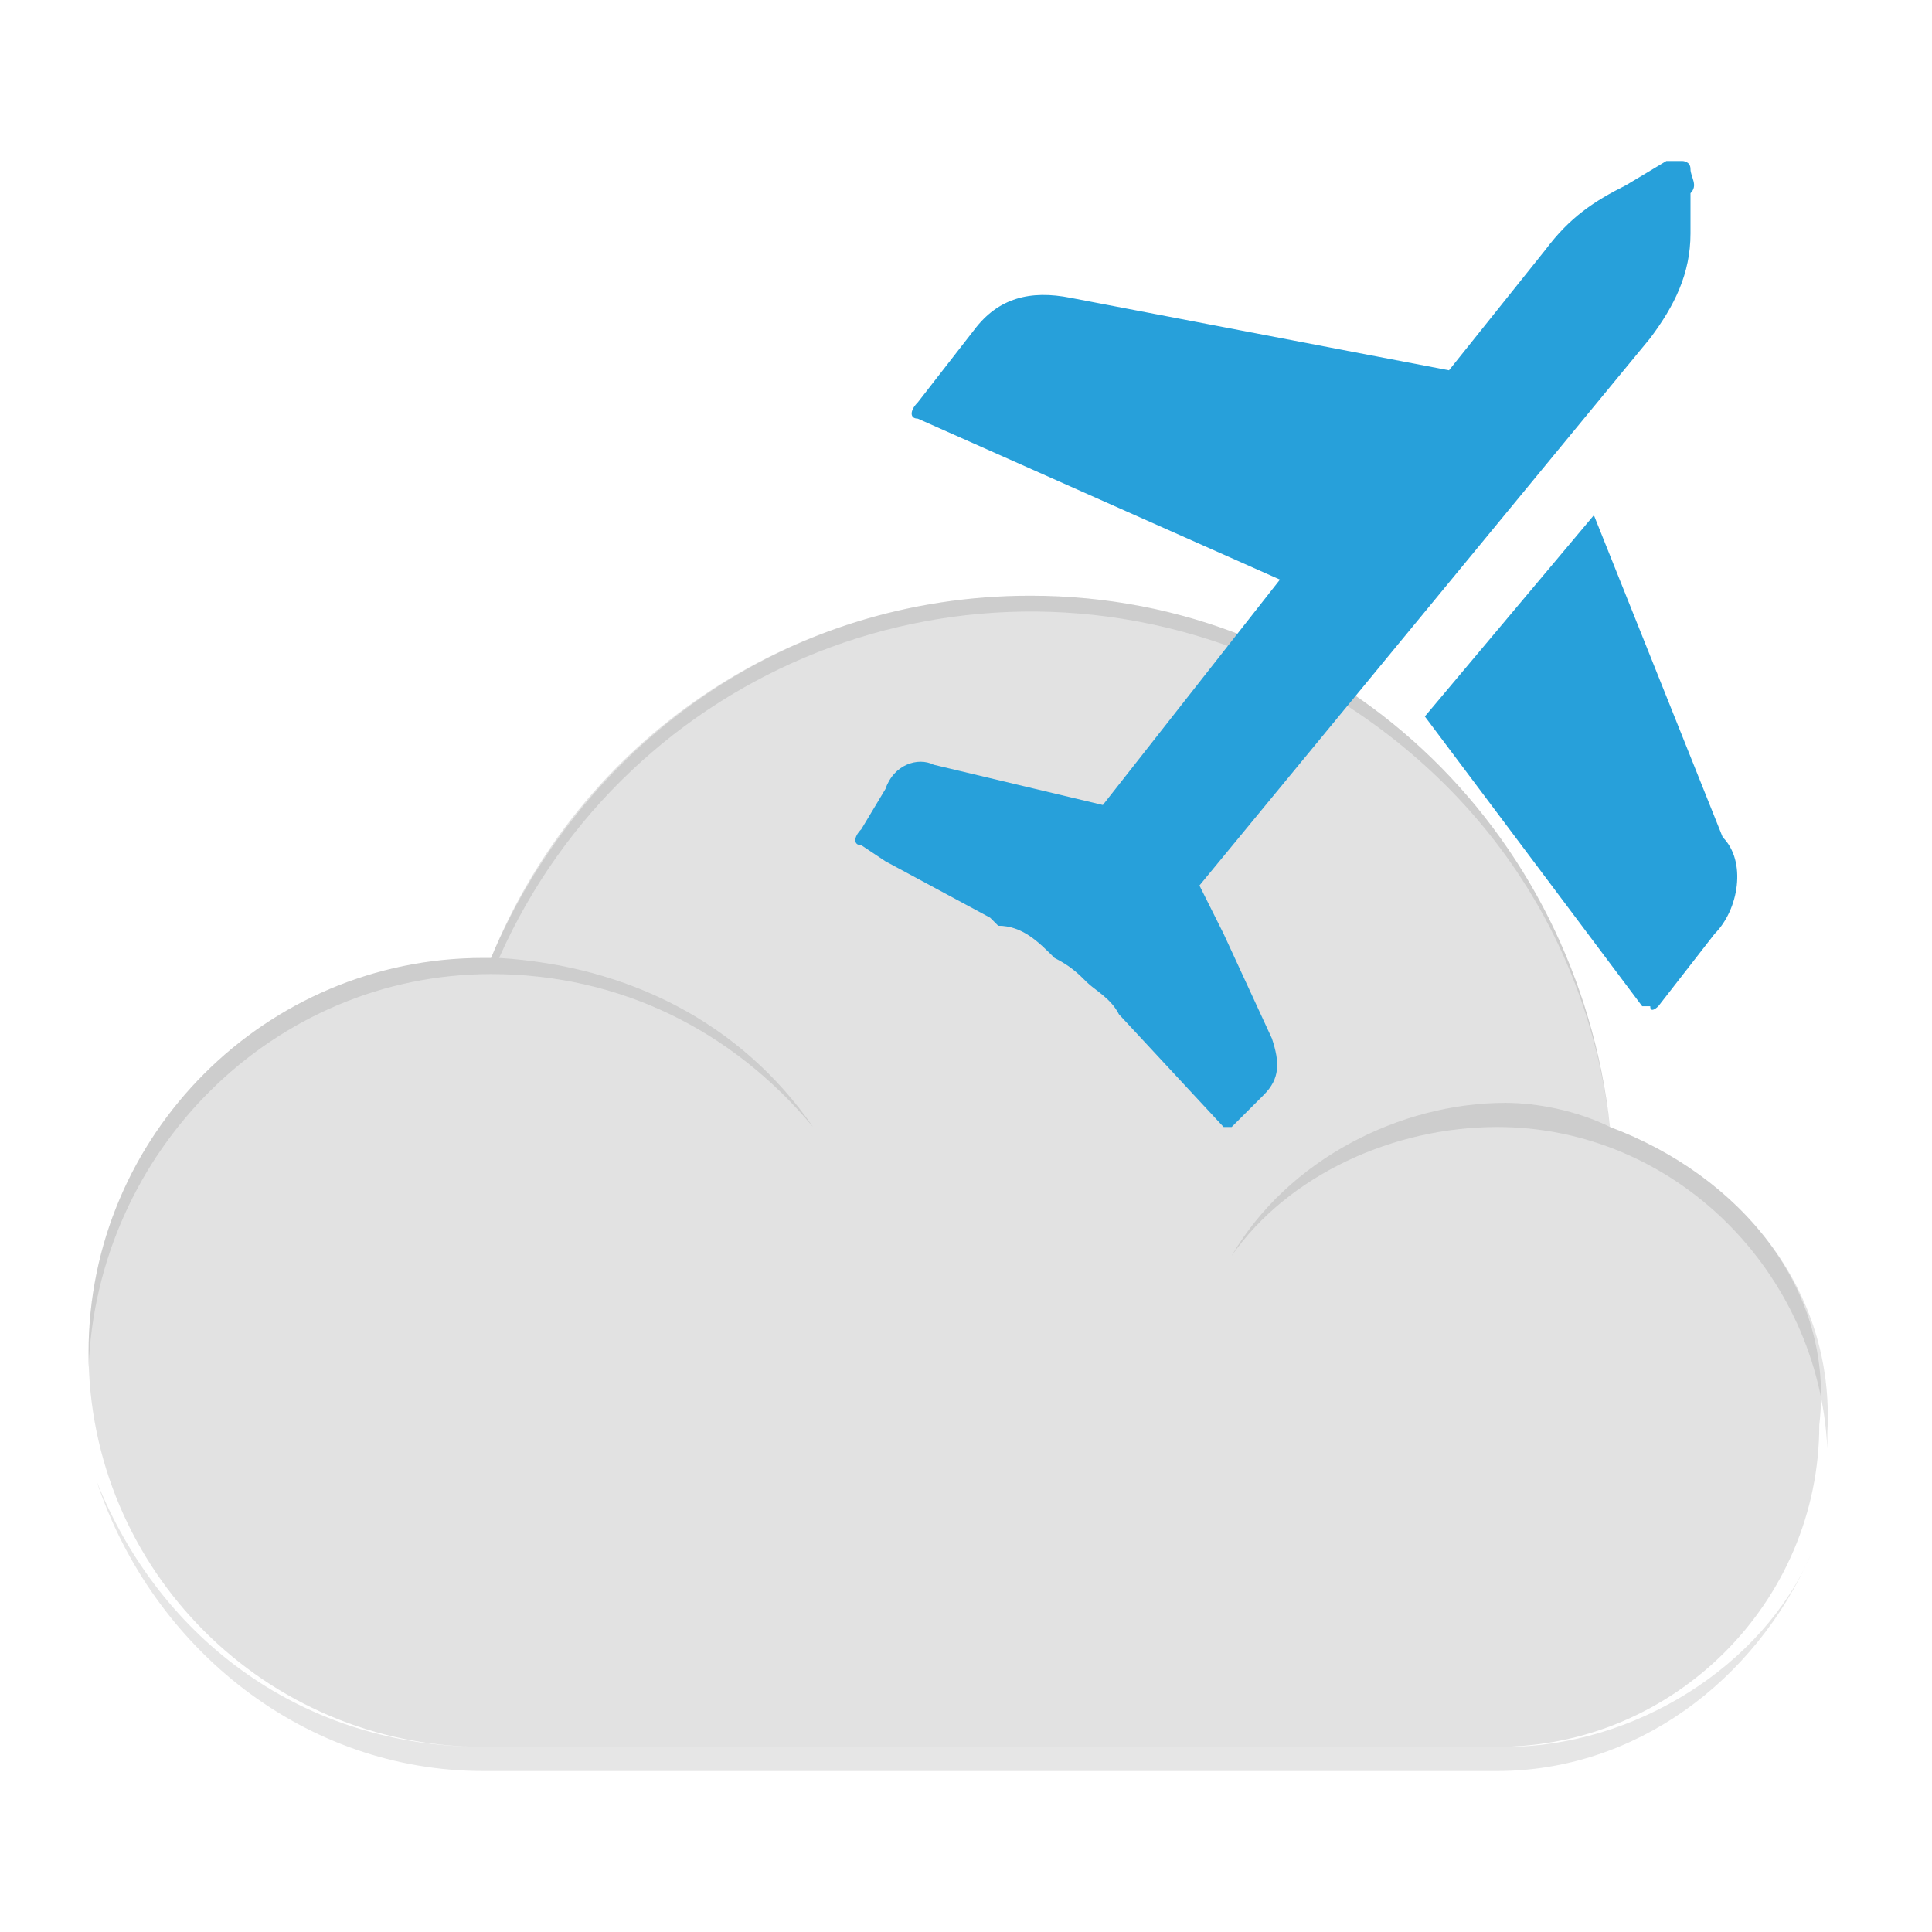 <?xml version="1.0" encoding="utf-8"?>
<!-- Generator: Adobe Illustrator 24.1.2, SVG Export Plug-In . SVG Version: 6.00 Build 0)  -->
<svg version="1.1" id="Server" xmlns="http://www.w3.org/2000/svg" xmlns:xlink="http://www.w3.org/1999/xlink" x="0px" y="0px"
	 viewBox="0 0 24 24" style="enable-background:new 0 0 24 24;" xml:space="preserve">
<style type="text/css">
	.st0{fill:#E2E2E2;}
	.st1{opacity:0.1;enable-background:new    ;}
	.st2{opacity:0.2;fill:#7C7C7C;enable-background:new    ;}
	.st3{fill:#27A0DA;}
</style>
<path class="st0" d="M20,14c-0.4-3.7-3.4-6.6-7.2-6.6c-3,0-5.6,1.8-6.7,4.5H6c-2.7,0-4.9,2.2-4.9,4.9s2.2,4.9,4.9,4.9h12.6
	c2.2,0,4-1.8,4-4C22.8,16,21.6,14.6,20,14z"/>
<path class="st1" d="M18.7,21.7H6c-2.2,0-4-1.3-4.8-3.3C1.9,20.5,3.8,22,6,22h12.6c1.7,0,3.2-1.1,3.9-2.7
	C21.9,20.7,20.3,21.7,18.7,21.7L18.7,21.7z"/>
<path class="st2" d="M20,14c-0.4-3.7-3.4-6.6-7.2-6.6c-3.1,0-5.6,1.9-6.7,4.5H6c-2.7,0-4.9,2.2-4.9,4.9c0,0.1,0,0.1,0,0.2
	c0.1-2.7,2.3-4.9,5-4.9c1.6,0,3,0.7,4,1.9c-0.9-1.3-2.3-2-3.9-2.1c1.6-3.6,5.8-5.3,9.5-3.7C18.1,9.3,19.7,11.4,20,14
	c-0.4-0.2-0.9-0.3-1.3-0.3c-1.3,0-2.7,0.7-3.4,1.9c0.7-1,2-1.6,3.3-1.6c2.2,0,4,1.8,4.1,4c0-0.1,0-0.1,0-0.2
	C22.8,16,21.6,14.6,20,14z"/>
<path class="st3" d="M20.5,4.2L14.9,11l0.3,0.6l0.6,1.3c0.1,0.3,0.1,0.5-0.1,0.7l-0.4,0.4h-0.1l0,0l0,0l-1.3-1.4
	c-0.1-0.2-0.3-0.3-0.4-0.4c-0.1-0.1-0.2-0.2-0.4-0.3c-0.2-0.2-0.4-0.4-0.7-0.4l-0.1-0.1L11,10.7l-0.3-0.2c-0.1,0-0.1-0.1,0-0.2
	L11,9.8c0.1-0.3,0.4-0.4,0.6-0.3l2.1,0.5l2.2-2.8l-4.5-2c-0.1,0-0.1-0.1,0-0.2l0.7-0.9c0.3-0.4,0.7-0.5,1.2-0.4L18,4.6l1.2-1.5
	c0.3-0.4,0.6-0.6,1-0.8L20.7,2c0.1,0,0.2,0,0.2,0S21,2,21,2.1l0,0C21,2.2,21.1,2.3,21,2.4L21,2.9C21,3.4,20.8,3.8,20.5,4.2z"/>
<g>
	<path class="st3" d="M21.3,11.6l-0.7,0.9c0,0-0.1,0.1-0.1,0c0,0,0,0-0.1,0l-2.7-3.6l2.1-2.5l1.6,4C21.7,10.7,21.6,11.3,21.3,11.6z"
		/>
</g>
</svg>
